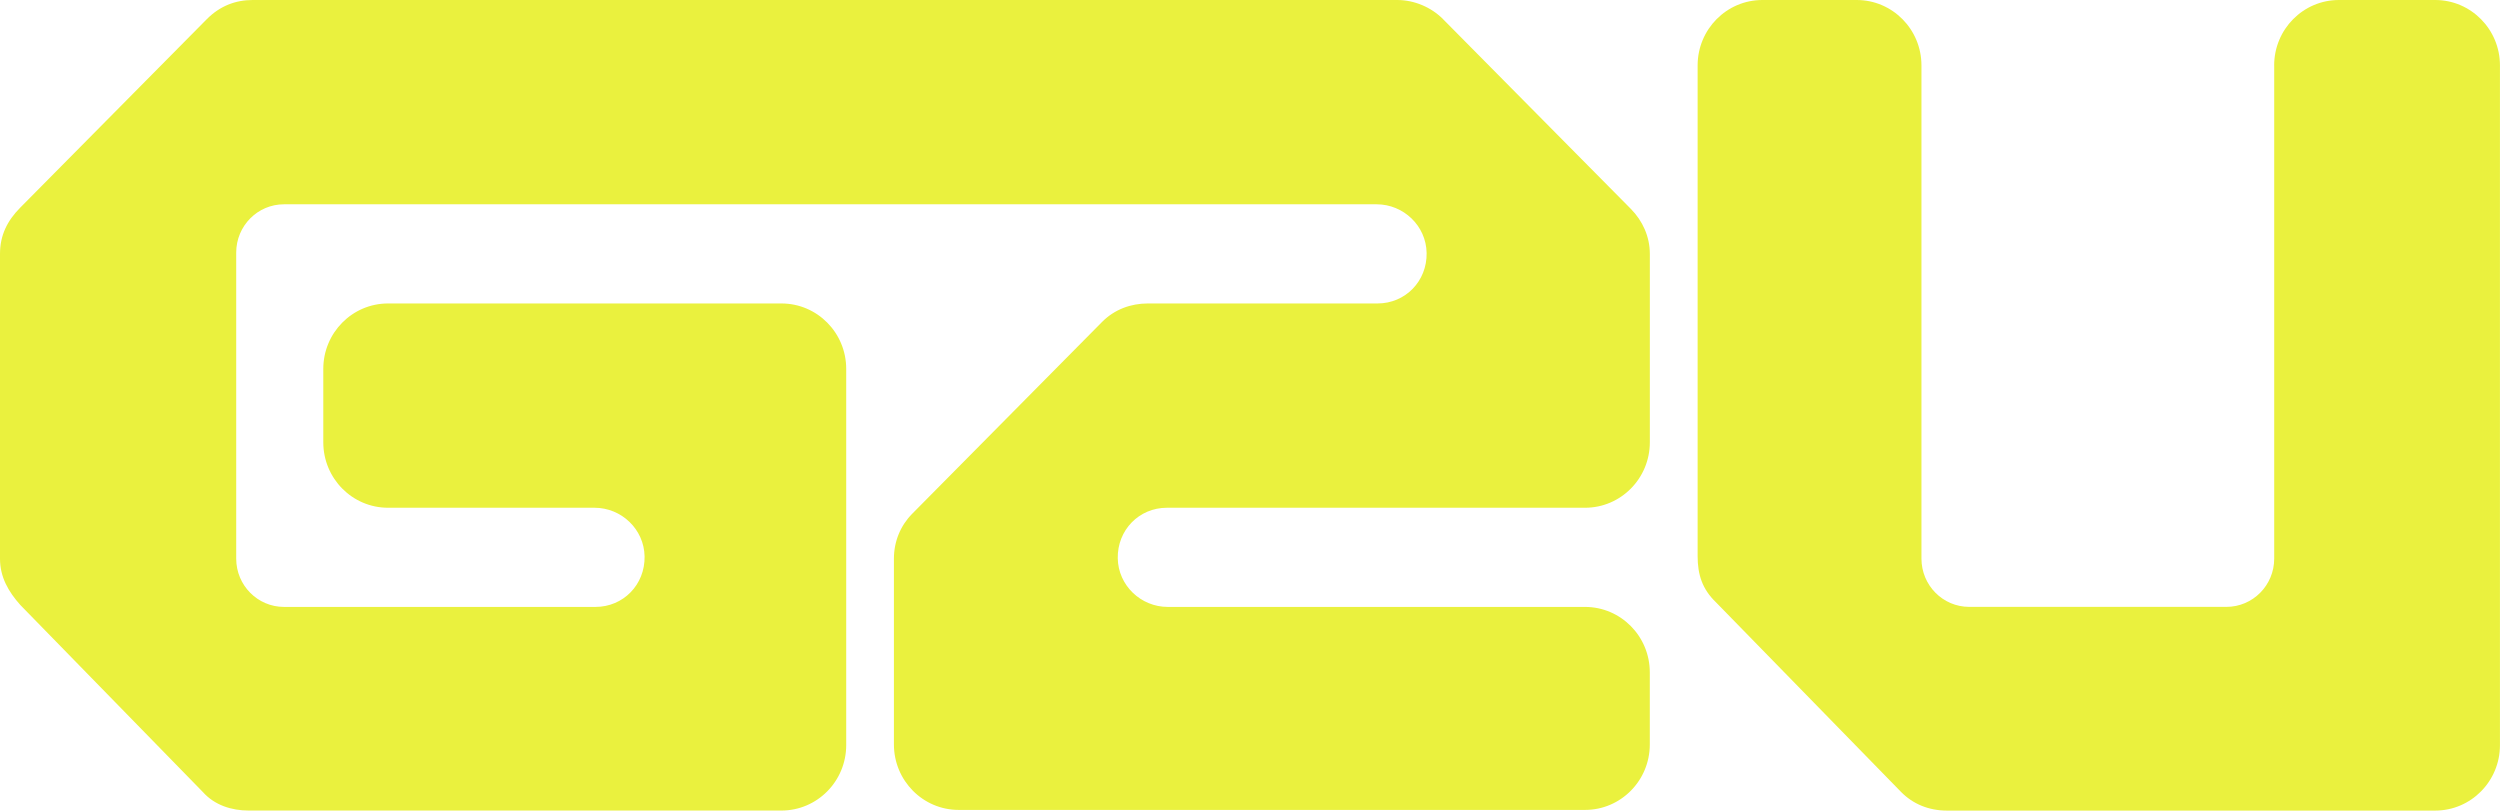 <?xml version="1.0" encoding="UTF-8"?> <svg xmlns="http://www.w3.org/2000/svg" id="Ebene_1" version="1.1" viewBox="0 0 600 194.53"><defs><style> .st0 { fill: #eaf13e; } </style></defs><path class="st0" d="M545.81,15.71v118.36c0,6.4-5.13,11.58-11.47,11.58h-61.73c-6.33,0-11.46-5.18-11.46-11.58V15.71c0-8.67-6.96-15.71-15.55-15.71h-22.62c-8.59,0-15.55,7.03-15.55,15.71v117.73c0,4.44,1.1,7.94,4.4,11.11l44.45,45.54c2.83,2.86,6.6,4.45,10.99,4.45h117.17c8.59,0,15.55-7.03,15.55-15.71V15.71c0-8.67-6.96-15.71-15.55-15.71h-23.09c-8.59,0-15.55,7.03-15.55,15.71"></path><path class="st0" d="M346.34,4.6c-2.83-2.86-6.92-4.6-11-4.6H60.63c-4.09,0-7.85,1.43-11,4.6L4.87,49.82c-3.14,3.17-4.87,6.66-4.87,11.11v73.15c0,4.44,2.04,7.93,4.87,11.11l43.82,44.9c2.83,3.17,6.91,4.44,10.99,4.44h127.86c8.58,0,15.55-7.03,15.55-15.71v-90.28c0-8.68-6.96-15.71-15.55-15.71h-94.4c-8.59,0-15.55,7.03-15.55,15.71v17.61c0,8.68,6.96,15.71,15.55,15.71h49.55c6.45,0,11.9,5.16,12.01,11.68.12,6.77-5.11,12.12-11.78,12.12h-74.76c-6.33,0-11.47-5.18-11.47-11.58V60.61c0-6.39,5.13-11.58,11.47-11.58h262.22c6.45,0,11.9,5.15,12.01,11.68.12,6.77-5.11,12.12-11.78,12.12h-55.13c-4.08,0-8.01,1.43-10.99,4.44l-45.55,46.02c-2.83,2.86-4.4,6.66-4.4,10.79v44.59c0,8.67,6.96,15.71,15.55,15.71h150.31c8.58,0,15.55-7.03,15.55-15.71v-17.3c0-8.68-6.96-15.71-15.55-15.71h-100.13c-6.46,0-11.9-5.15-12.01-11.67-.12-6.77,5.11-12.13,11.78-12.13h100.37c8.58,0,15.55-7.03,15.55-15.71v-45.22c0-4.13-1.73-7.94-4.55-10.79l-45.08-45.54h.01Z"></path></svg> 